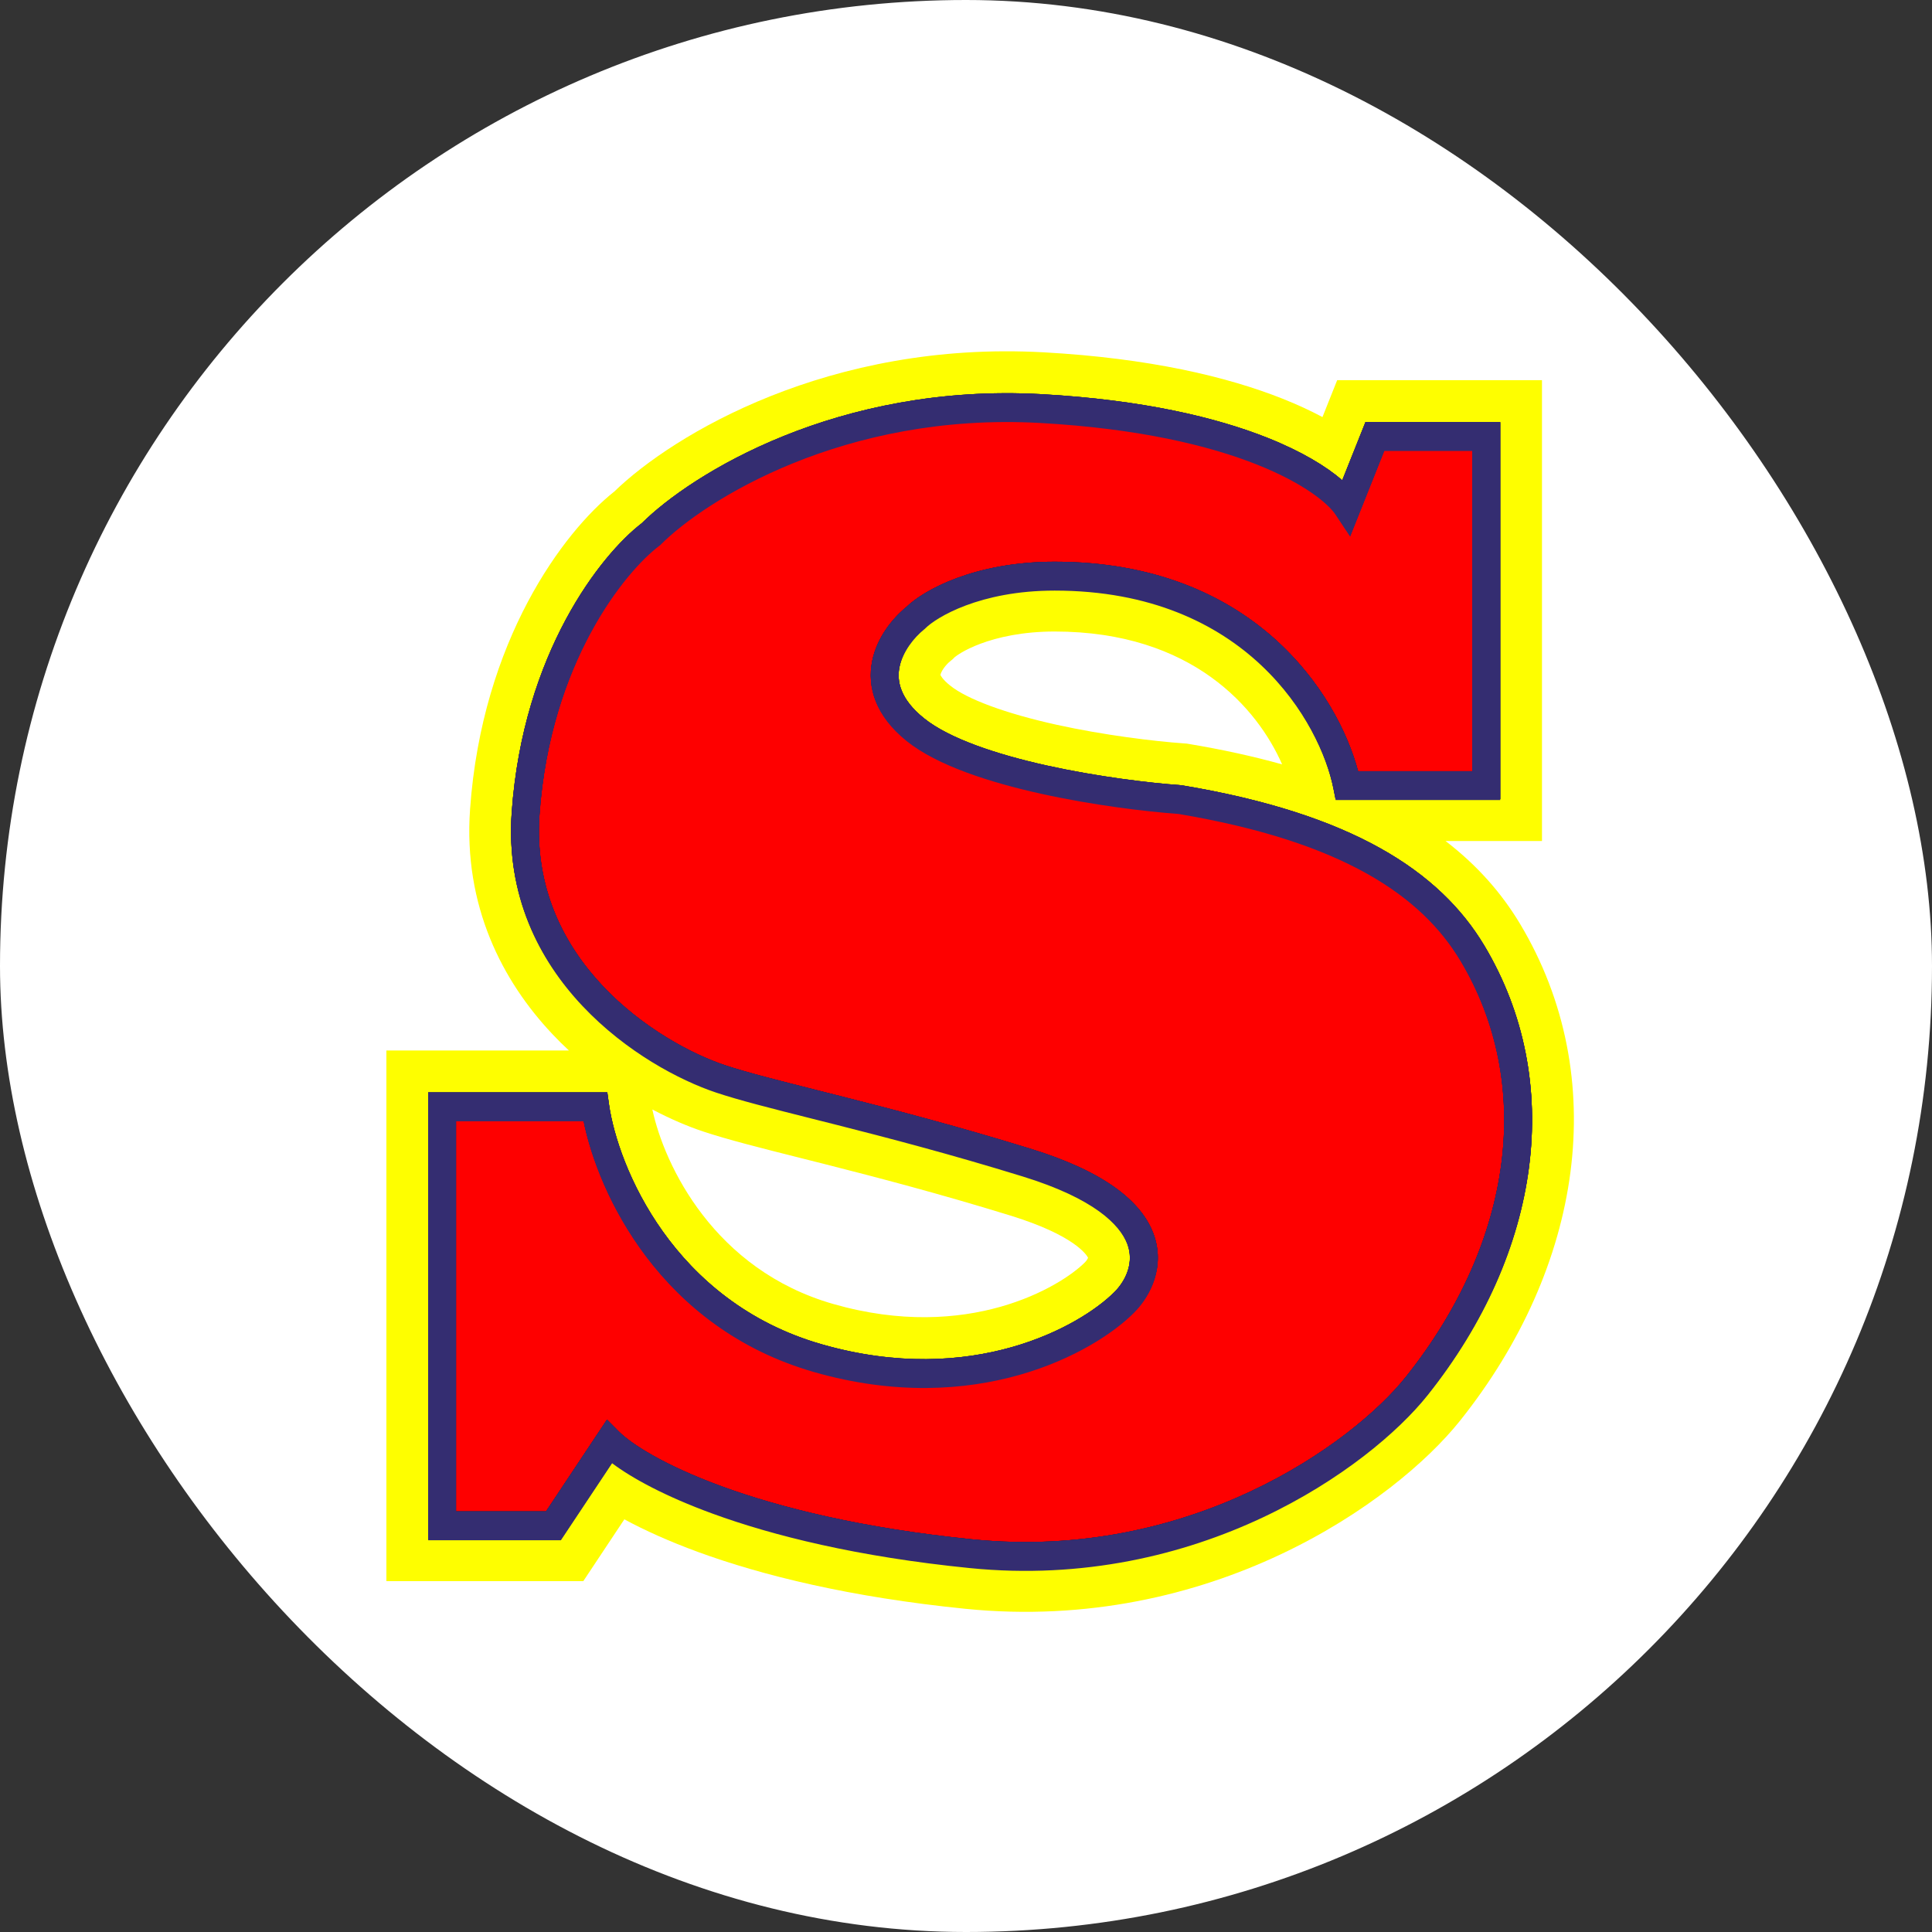 <svg width="55" height="55" viewBox="0 0 55 55" fill="none" xmlns="http://www.w3.org/2000/svg">
<rect x="0" y="0" width="55" height="55" fill="#333333" stroke="none"/>
<rect width="55" height="55" rx="27.5" fill="white"/>
<path fill-rule="evenodd" clip-rule="evenodd" d="M29.54 13.205C24.327 12.915 20.686 15.282 19.652 16.32L19.572 16.4L19.482 16.468C18.797 16.983 16.83 19.261 16.545 23.26C16.425 24.948 17.083 26.251 18.027 27.251C19 28.282 20.231 28.93 21.014 29.192C21.582 29.382 22.424 29.594 23.585 29.887C23.804 29.942 24.035 30 24.277 30.062C25.763 30.439 27.599 30.918 29.698 31.566C31.891 32.242 33.399 33.243 33.945 34.689C34.523 36.223 33.778 37.533 33.127 38.186C31.703 39.614 27.896 41.626 22.851 40.18C18.515 38.938 16.461 35.497 15.697 33.086H14.171V41.832H14.908L17.095 38.541L18.463 39.912C18.62 40.07 19.36 40.609 20.956 41.193C22.502 41.758 24.749 42.328 27.804 42.635C33.52 43.208 37.78 40.097 39.092 38.453C41.952 34.867 42.331 30.909 40.556 27.94C39.708 26.523 37.877 25.089 33.402 24.329C32.411 24.255 30.887 24.067 29.386 23.735C27.928 23.413 26.178 22.892 25.071 22.003C23.878 21.046 23.416 19.806 23.665 18.576C23.87 17.565 24.507 16.811 25.007 16.391C25.792 15.654 27.543 14.798 30.025 14.798C35.66 14.798 38.48 18.183 39.514 20.761H40.726V14.003H40.214L38.701 17.798L37.029 15.282C37.033 15.289 37.033 15.289 37.028 15.283C37.007 15.26 36.908 15.151 36.667 14.985C36.383 14.789 35.953 14.55 35.346 14.308C34.133 13.826 32.258 13.357 29.54 13.205ZM37.648 11.873C37.303 11.689 36.923 11.514 36.514 11.351C34.927 10.72 32.706 10.196 29.716 10.03C23.612 9.689 19.159 12.372 17.487 13.994C16.049 15.131 13.724 18.23 13.382 23.033C13.185 25.798 14.311 27.94 15.725 29.438C15.878 29.601 16.035 29.756 16.196 29.905H11V45.012H16.605L17.774 43.252C18.357 43.568 19.058 43.883 19.87 44.181C21.694 44.848 24.203 45.47 27.489 45.8C34.456 46.498 39.708 42.771 41.568 40.44C45.049 36.075 45.888 30.673 43.275 26.304C42.744 25.417 42.046 24.628 41.152 23.942H43.897V10.822H38.067L37.648 11.873ZM36.499 21.76C35.807 20.181 33.954 17.978 30.025 17.978C29.105 17.978 28.401 18.143 27.913 18.325C27.432 18.505 27.209 18.684 27.184 18.704C27.182 18.705 27.182 18.706 27.182 18.705L27.12 18.767L27.052 18.822C26.999 18.865 26.924 18.939 26.862 19.029C26.799 19.12 26.778 19.184 26.773 19.21C26.772 19.211 26.772 19.212 26.772 19.212C26.776 19.224 26.824 19.337 27.052 19.519C27.53 19.903 28.62 20.309 30.069 20.63C31.435 20.931 32.843 21.101 33.705 21.163L33.779 21.168L33.852 21.18C34.809 21.34 35.69 21.534 36.499 21.76ZM18.571 31.584C18.916 33.186 20.336 36.152 23.722 37.122C27.556 38.221 30.196 36.628 30.885 35.937C30.933 35.889 30.963 35.837 30.975 35.805C30.933 35.722 30.583 35.166 28.766 34.605C26.743 33.981 24.968 33.518 23.5 33.145C23.276 33.089 23.056 33.033 22.842 32.979C21.693 32.69 20.704 32.441 20.011 32.209C19.583 32.066 19.09 31.858 18.571 31.584Z" fill="#FEFE00"/>
<path d="M42.311 12.414H39.141L38.348 14.402C37.819 13.607 35.336 11.937 29.628 11.619C23.921 11.301 19.852 13.872 18.531 15.197C17.474 15.992 15.281 18.695 14.963 23.148C14.646 27.601 18.531 30.039 20.512 30.702C22.01 31.203 25.11 31.815 29.232 33.087C33.354 34.359 32.799 36.267 32.006 37.063C30.95 38.123 27.726 39.925 23.287 38.653C18.848 37.381 17.209 33.352 16.945 31.497H12.585V43.424H15.756L17.342 41.038C18.134 41.833 21.305 43.583 27.647 44.219C33.988 44.855 38.744 41.436 40.33 39.448C43.501 35.472 44.11 30.793 41.915 27.124C40.726 25.136 38.348 23.546 33.592 22.75C31.742 22.618 27.647 22.035 26.061 20.763C24.476 19.491 25.401 18.112 26.061 17.582C26.458 17.185 27.805 16.39 30.025 16.39C35.732 16.39 37.952 20.365 38.348 22.353H42.311V12.414Z" fill="#FE0000"/>
<path fill-rule="evenodd" clip-rule="evenodd" d="M29.606 12.015C24.022 11.704 20.06 14.224 18.811 15.477L18.791 15.497L18.768 15.514C17.804 16.239 15.668 18.836 15.359 23.175C15.21 25.267 16.043 26.885 17.163 28.072C18.291 29.267 19.699 30.01 20.637 30.324C21.253 30.529 22.149 30.755 23.306 31.047C23.523 31.102 23.75 31.159 23.985 31.219C25.465 31.594 27.278 32.067 29.348 32.706C31.442 33.352 32.488 34.199 32.833 35.112C33.185 36.047 32.746 36.882 32.286 37.343C31.138 38.495 27.768 40.35 23.178 39.034C18.79 37.777 17.026 33.953 16.612 31.893H12.982V43.025H15.544L17.28 40.413L17.622 40.756C17.958 41.094 18.886 41.706 20.549 42.314C22.199 42.917 24.544 43.507 27.686 43.822C33.871 44.443 38.503 41.101 40.02 39.199C43.113 35.321 43.665 30.821 41.575 27.327C40.471 25.483 38.231 23.931 33.545 23.145C32.603 23.076 31.107 22.895 29.642 22.571C28.188 22.25 26.685 21.771 25.813 21.072C24.921 20.356 24.681 19.549 24.83 18.814C24.968 18.133 25.425 17.588 25.797 17.284C26.297 16.797 27.746 15.991 30.024 15.991C35.68 15.991 38.079 19.758 38.662 21.954H41.915V12.811H39.409L38.436 15.25L38.018 14.621C37.819 14.322 37.154 13.745 35.784 13.2C34.43 12.662 32.426 12.172 29.606 12.015ZM18.27 14.895C19.682 13.493 23.847 10.898 29.65 11.221C32.538 11.382 34.629 11.886 36.076 12.461C37.056 12.85 37.76 13.28 38.211 13.672L38.872 12.015H42.708V22.75H38.023L37.959 22.43C37.59 20.581 35.499 16.786 30.024 16.786C27.889 16.786 26.649 17.553 26.341 17.862L26.326 17.878L26.309 17.892C26.023 18.121 25.698 18.524 25.607 18.973C25.525 19.377 25.616 19.896 26.309 20.451C27.023 21.024 28.36 21.474 29.812 21.795C31.244 22.111 32.711 22.288 33.62 22.353L33.638 22.354L33.657 22.358C38.47 23.162 40.981 24.79 42.255 26.918C44.554 30.762 43.887 35.623 40.639 39.696C38.985 41.769 34.105 45.265 27.607 44.613C24.407 44.292 21.996 43.69 20.277 43.061C18.926 42.567 17.985 42.05 17.425 41.629L15.968 43.82H12.189V31.098H17.289L17.337 31.44C17.589 33.204 19.16 37.056 23.395 38.27C27.683 39.499 30.761 37.749 31.726 36.781C32.059 36.447 32.293 35.929 32.091 35.394C31.881 34.836 31.143 34.092 29.115 33.466C27.064 32.833 25.266 32.364 23.791 31.99C23.56 31.931 23.336 31.875 23.12 31.82C21.966 31.529 21.033 31.294 20.387 31.078C19.344 30.729 17.818 29.922 16.588 28.619C15.35 27.307 14.4 25.48 14.568 23.119C14.891 18.582 17.113 15.78 18.27 14.895Z" fill="black"/>
<path fill-rule="evenodd" clip-rule="evenodd" d="M29.606 12.015C24.022 11.704 20.06 14.224 18.811 15.477L18.791 15.497L18.768 15.514C17.804 16.239 15.668 18.836 15.359 23.175C15.21 25.267 16.043 26.885 17.163 28.072C18.291 29.267 19.699 30.01 20.637 30.324C21.253 30.529 22.149 30.755 23.306 31.047C23.523 31.102 23.75 31.159 23.985 31.219C25.465 31.594 27.278 32.067 29.348 32.706C31.442 33.352 32.488 34.199 32.833 35.112C33.185 36.047 32.746 36.882 32.286 37.343C31.138 38.495 27.768 40.35 23.178 39.034C18.79 37.777 17.026 33.953 16.612 31.893H12.982V43.025H15.544L17.28 40.413L17.622 40.756C17.958 41.094 18.886 41.706 20.549 42.314C22.199 42.917 24.544 43.507 27.686 43.822C33.871 44.443 38.503 41.101 40.02 39.199C43.113 35.321 43.665 30.821 41.575 27.327C40.471 25.483 38.231 23.931 33.545 23.145C32.603 23.076 31.107 22.895 29.642 22.571C28.188 22.25 26.685 21.771 25.813 21.072C24.921 20.356 24.681 19.549 24.83 18.814C24.968 18.133 25.425 17.588 25.797 17.284C26.297 16.797 27.746 15.991 30.024 15.991C35.68 15.991 38.079 19.758 38.662 21.954H41.915V12.811H39.409L38.436 15.25L38.018 14.621C37.819 14.322 37.154 13.745 35.784 13.2C34.43 12.662 32.426 12.172 29.606 12.015ZM18.27 14.895C19.682 13.493 23.847 10.898 29.65 11.221C32.538 11.382 34.629 11.886 36.076 12.461C37.056 12.85 37.76 13.28 38.211 13.672L38.872 12.015H42.708V22.75H38.023L37.959 22.43C37.59 20.581 35.499 16.786 30.024 16.786C27.889 16.786 26.649 17.553 26.341 17.862L26.326 17.878L26.309 17.892C26.023 18.121 25.698 18.524 25.607 18.973C25.525 19.377 25.616 19.896 26.309 20.451C27.023 21.024 28.36 21.474 29.812 21.795C31.244 22.111 32.711 22.288 33.62 22.353L33.638 22.354L33.657 22.358C38.47 23.162 40.981 24.79 42.255 26.918C44.554 30.762 43.887 35.623 40.639 39.696C38.985 41.769 34.105 45.265 27.607 44.613C24.407 44.292 21.996 43.69 20.277 43.061C18.926 42.567 17.985 42.05 17.425 41.629L15.968 43.82H12.189V31.098H17.289L17.337 31.44C17.589 33.204 19.16 37.056 23.395 38.27C27.683 39.499 30.761 37.749 31.726 36.781C32.059 36.447 32.293 35.929 32.091 35.394C31.881 34.836 31.143 34.092 29.115 33.466C27.064 32.833 25.266 32.364 23.791 31.99C23.56 31.931 23.336 31.875 23.12 31.82C21.966 31.529 21.033 31.294 20.387 31.078C19.344 30.729 17.818 29.922 16.588 28.619C15.35 27.307 14.4 25.48 14.568 23.119C14.891 18.582 17.113 15.78 18.27 14.895Z" fill="#342D71"/>
<path fill-rule="evenodd" clip-rule="evenodd" d="M29.606 12.015C24.022 11.704 20.06 14.224 18.811 15.477L18.791 15.497L18.768 15.514C17.804 16.239 15.668 18.836 15.359 23.175C15.21 25.267 16.043 26.885 17.163 28.072C18.291 29.267 19.699 30.01 20.637 30.324C21.253 30.529 22.149 30.755 23.306 31.047C23.523 31.102 23.75 31.159 23.985 31.219C25.465 31.594 27.278 32.067 29.348 32.706C31.442 33.352 32.488 34.199 32.833 35.112C33.185 36.047 32.746 36.882 32.286 37.343C31.138 38.495 27.768 40.35 23.178 39.034C18.79 37.777 17.026 33.953 16.612 31.893H12.982V43.025H15.544L17.28 40.413L17.622 40.756C17.958 41.094 18.886 41.706 20.549 42.314C22.199 42.917 24.544 43.507 27.686 43.822C33.871 44.443 38.503 41.101 40.02 39.199C43.113 35.321 43.665 30.821 41.575 27.327C40.471 25.483 38.231 23.931 33.545 23.145C32.603 23.076 31.107 22.895 29.642 22.571C28.188 22.25 26.685 21.771 25.813 21.072C24.921 20.356 24.681 19.549 24.83 18.814C24.968 18.133 25.425 17.588 25.797 17.284C26.297 16.797 27.746 15.991 30.024 15.991C35.68 15.991 38.079 19.758 38.662 21.954H41.915V12.811H39.409L38.436 15.25L38.018 14.621C37.819 14.322 37.154 13.745 35.784 13.2C34.43 12.662 32.426 12.172 29.606 12.015ZM18.27 14.895C19.682 13.493 23.847 10.898 29.65 11.221C32.538 11.382 34.629 11.886 36.076 12.461C37.056 12.85 37.76 13.28 38.211 13.672L38.872 12.015H42.708V22.75H38.023L37.959 22.43C37.59 20.581 35.499 16.786 30.024 16.786C27.889 16.786 26.649 17.553 26.341 17.862L26.326 17.878L26.309 17.892C26.023 18.121 25.698 18.524 25.607 18.973C25.525 19.377 25.616 19.896 26.309 20.451C27.023 21.024 28.36 21.474 29.812 21.795C31.244 22.111 32.711 22.288 33.62 22.353L33.638 22.354L33.657 22.358C38.47 23.162 40.981 24.79 42.255 26.918C44.554 30.762 43.887 35.623 40.639 39.696C38.985 41.769 34.105 45.265 27.607 44.613C24.407 44.292 21.996 43.69 20.277 43.061C18.926 42.567 17.985 42.05 17.425 41.629L15.968 43.82H12.189V31.098H17.289L17.337 31.44C17.589 33.204 19.16 37.056 23.395 38.27C27.683 39.499 30.761 37.749 31.726 36.781C32.059 36.447 32.293 35.929 32.091 35.394C31.881 34.836 31.143 34.092 29.115 33.466C27.064 32.833 25.266 32.364 23.791 31.99C23.56 31.931 23.336 31.875 23.12 31.82C21.966 31.529 21.033 31.294 20.387 31.078C19.344 30.729 17.818 29.922 16.588 28.619C15.35 27.307 14.4 25.48 14.568 23.119C14.891 18.582 17.113 15.78 18.27 14.895Z" fill="#342D71"/>
<path fill-rule="evenodd" clip-rule="evenodd" d="M29.606 12.041C24.022 11.73 20.06 14.25 18.811 15.503L18.791 15.523L18.768 15.54C17.804 16.265 15.668 18.863 15.359 23.202C15.21 25.294 16.043 26.912 17.163 28.098C18.291 29.293 19.699 30.036 20.637 30.35C21.253 30.556 22.149 30.782 23.306 31.073C23.523 31.128 23.75 31.185 23.985 31.245C25.465 31.62 27.278 32.093 29.348 32.733C31.442 33.379 32.488 34.225 32.833 35.139C33.185 36.074 32.746 36.908 32.286 37.369C31.138 38.522 27.768 40.376 23.178 39.061C18.79 37.803 17.026 33.979 16.612 31.92H12.982V43.051H15.544L17.28 40.44L17.622 40.783C17.958 41.12 18.886 41.732 20.549 42.34C22.199 42.944 24.544 43.533 27.686 43.849C33.871 44.469 38.503 41.127 40.02 39.225C43.113 35.347 43.665 30.848 41.575 27.354C40.471 25.509 38.231 23.958 33.545 23.171C32.603 23.103 31.107 22.922 29.642 22.598C28.188 22.276 26.685 21.798 25.813 21.099C24.921 20.382 24.681 19.575 24.83 18.84C24.968 18.16 25.425 17.614 25.797 17.311C26.297 16.823 27.746 16.017 30.024 16.017C35.68 16.017 38.079 19.785 38.662 21.981H41.915V12.837H39.409L38.436 15.277L38.018 14.648C37.819 14.349 37.154 13.771 35.784 13.226C34.43 12.688 32.426 12.198 29.606 12.041ZM18.27 14.921C19.682 13.52 23.847 10.924 29.65 11.247C32.538 11.408 34.629 11.912 36.076 12.487C37.056 12.877 37.76 13.307 38.211 13.698L38.872 12.042H42.708V22.776H38.023L37.959 22.456C37.59 20.607 35.499 16.813 30.024 16.813C27.889 16.813 26.649 17.58 26.341 17.889L26.326 17.904L26.309 17.918C26.023 18.147 25.698 18.55 25.607 18.999C25.525 19.404 25.616 19.922 26.309 20.478C27.023 21.051 28.36 21.5 29.812 21.821C31.244 22.138 32.711 22.314 33.62 22.379L33.638 22.381L33.657 22.384C38.47 23.189 40.981 24.816 42.255 26.945C44.554 30.789 43.887 35.649 40.639 39.722C38.985 41.795 34.105 45.292 27.607 44.64C24.407 44.319 21.996 43.716 20.277 43.087C18.926 42.593 17.985 42.076 17.425 41.655L15.968 43.847H12.189V31.125H17.289L17.337 31.466C17.589 33.23 19.16 37.082 23.395 38.296C27.683 39.525 30.761 37.775 31.726 36.807C32.059 36.473 32.293 35.956 32.091 35.42C31.881 34.862 31.143 34.118 29.115 33.492C27.064 32.859 25.266 32.39 23.791 32.016C23.56 31.957 23.336 31.901 23.12 31.847C21.966 31.556 21.033 31.32 20.387 31.104C19.344 30.756 17.818 29.948 16.588 28.645C15.35 27.334 14.4 25.506 14.568 23.145C14.891 18.609 17.113 15.806 18.27 14.921Z" fill="#342D71"/>
</svg>

